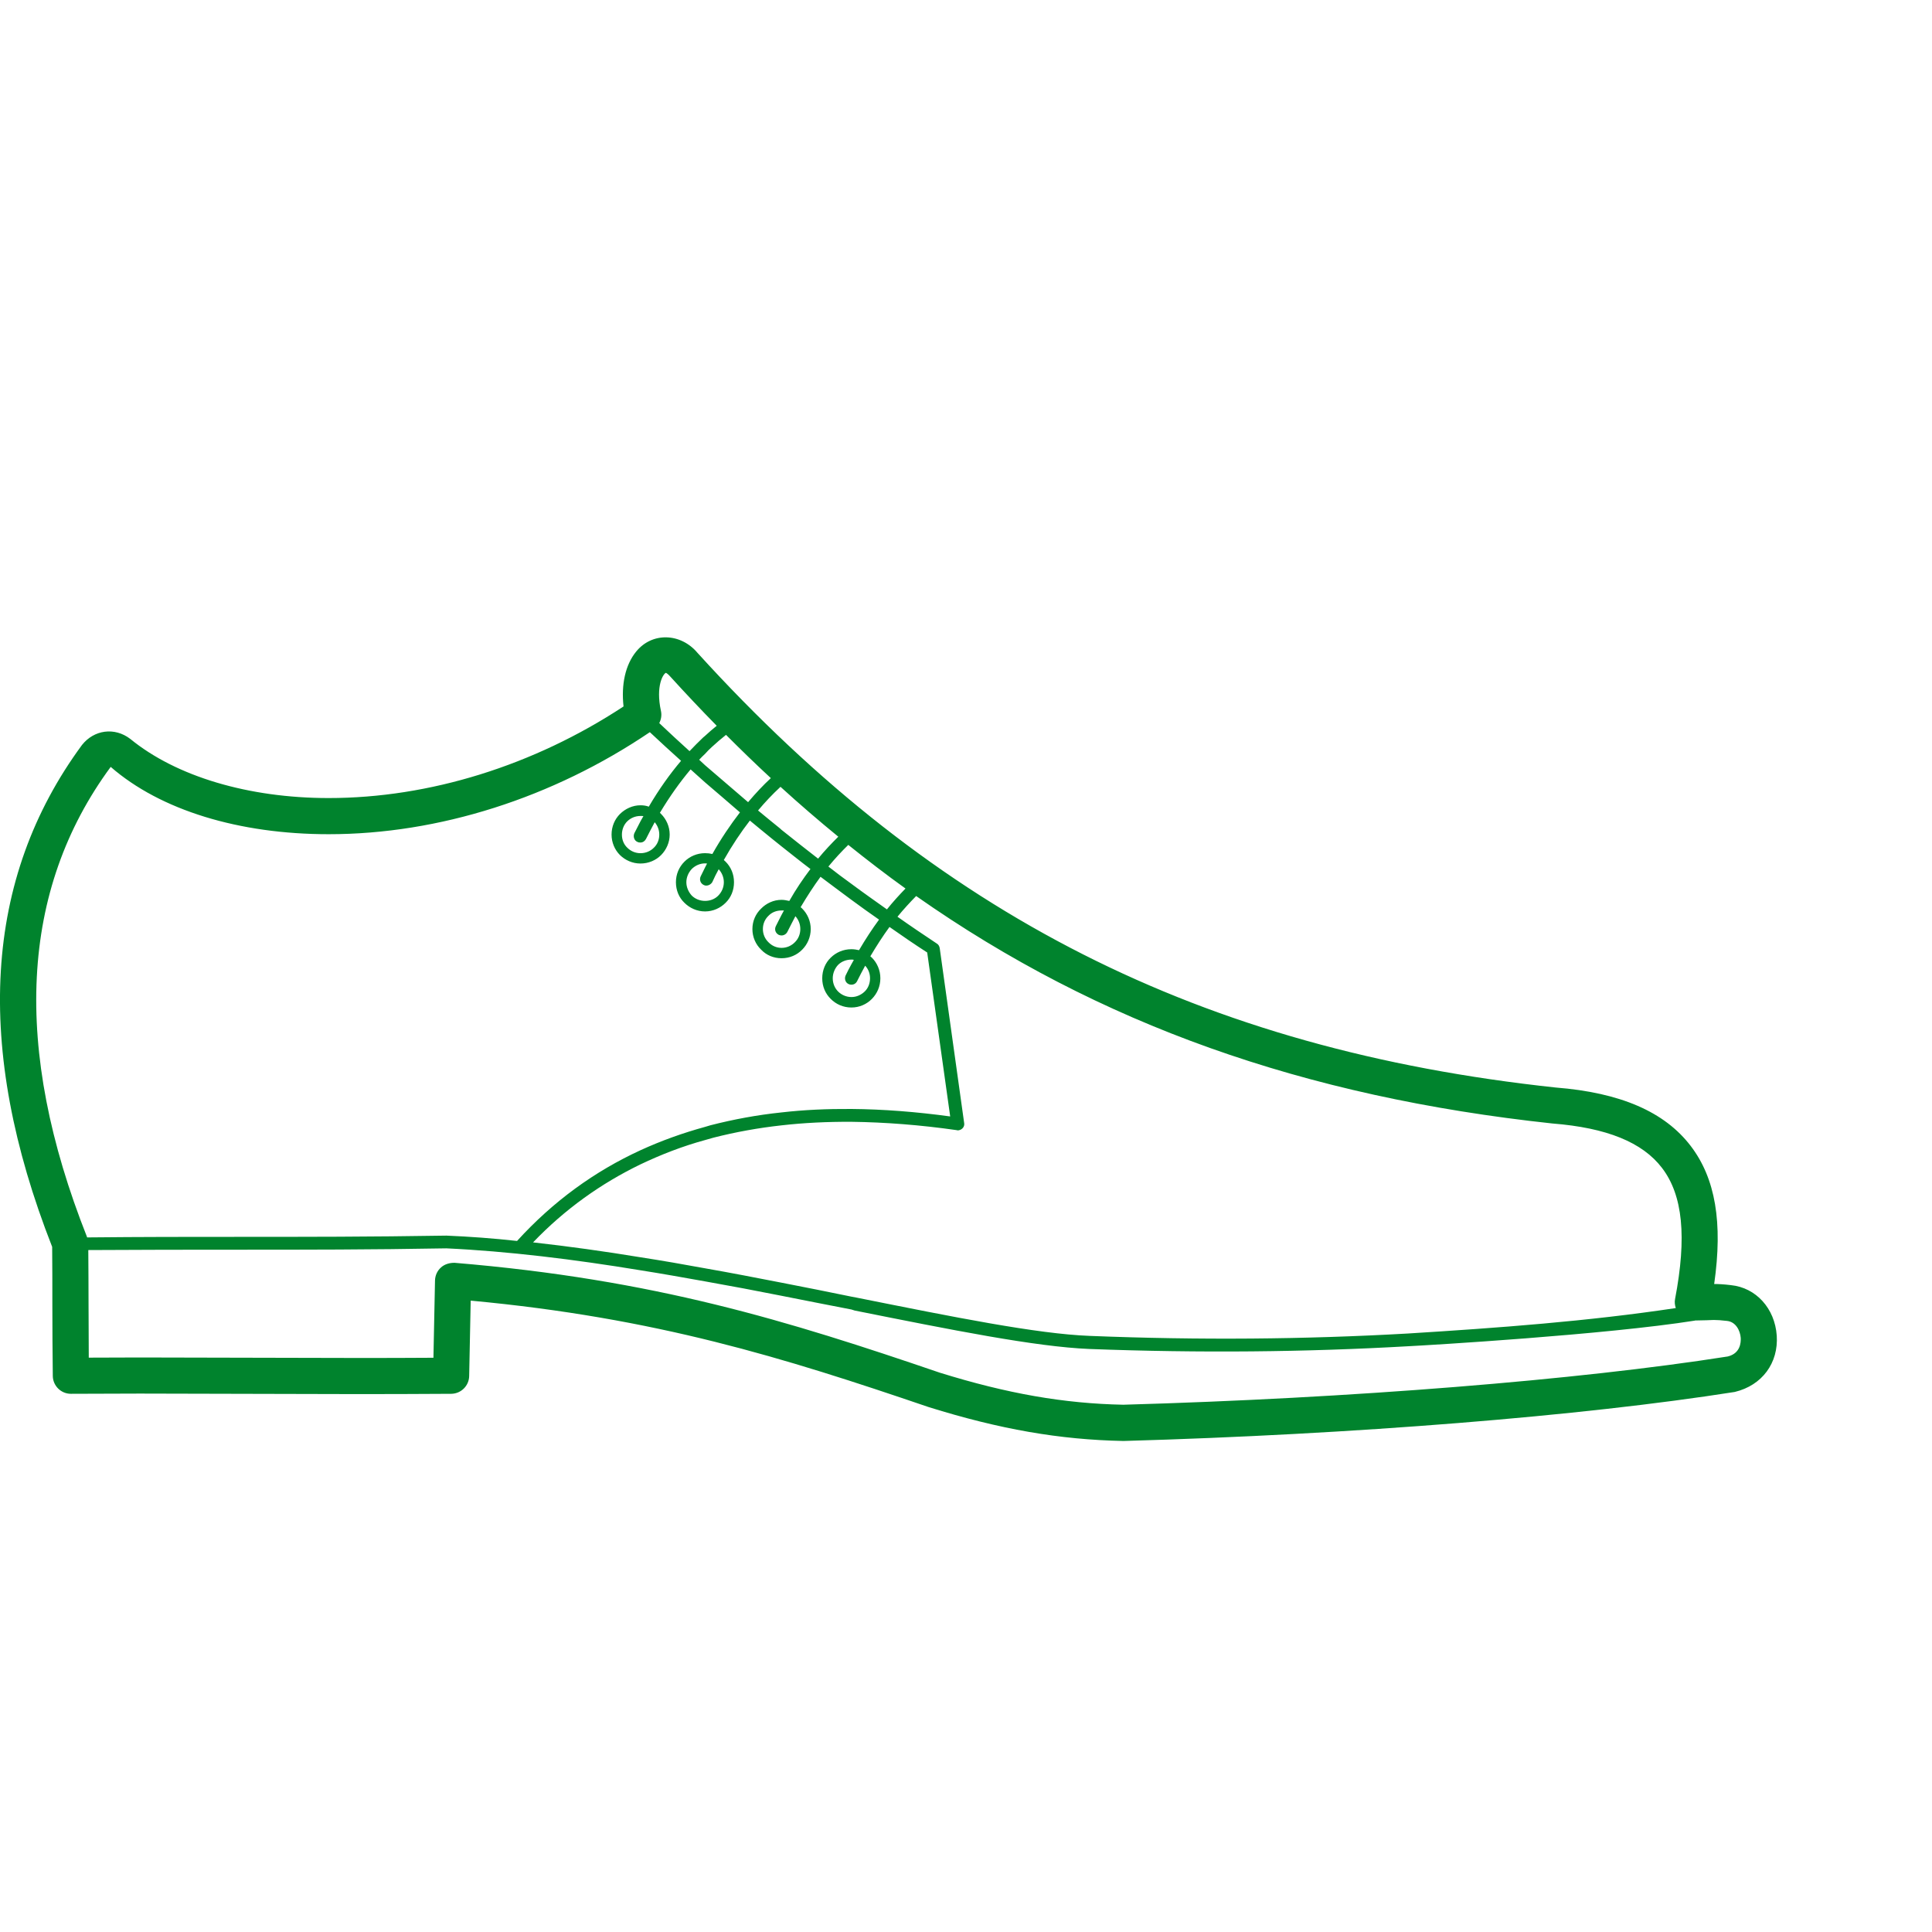 <?xml version="1.0" encoding="utf-8"?>
<!-- Generator: Adobe Illustrator 16.0.0, SVG Export Plug-In . SVG Version: 6.00 Build 0)  -->
<!DOCTYPE svg PUBLIC "-//W3C//DTD SVG 1.1//EN" "http://www.w3.org/Graphics/SVG/1.1/DTD/svg11.dtd">
<svg version="1.1" id="Camada_1" xmlns="http://www.w3.org/2000/svg" xmlns:xlink="http://www.w3.org/1999/xlink" x="0px" y="0px"
	 width="70px" height="70px" viewBox="0 0 70 70" enable-background="new 0 0 70 70" xml:space="preserve">
<path fill="#00832D" d="M62.715,46.563c-0.252-0.031-0.441-0.041-0.607-0.041c0.318-2.229,0.045-3.828-0.849-5
	c-0.946-1.24-2.548-1.934-4.893-2.119c-12.853-1.381-22.448-6.236-31.093-15.747c-0.609-0.727-1.65-0.761-2.227-0.044
	c-0.386,0.475-0.543,1.184-0.454,1.984c-3.257,2.143-7.036,3.319-10.684,3.319c-2.904,0-5.523-0.781-7.188-2.143
	c-0.571-0.437-1.313-0.329-1.748,0.218c-3.563,4.839-3.922,10.95-1.082,18.186c0.007,0.68,0.007,1.383,0.007,2.09
	C1.9,48.135,1.9,49.008,1.913,49.854c0.005,0.356,0.297,0.646,0.654,0.646H2.57l2.496-0.008l7.989,0.019
	c1.098,0,2.194-0.005,3.294-0.011c0.356-0.004,0.644-0.29,0.65-0.644l0.055-2.732c6.72,0.626,11.321,2.061,16.592,3.857
	c2.586,0.807,4.752,1.182,7.042,1.228c0.002,0,0.008,0,0.012,0c0.009,0,0.014,0,0.021,0c8.317-0.237,16.592-0.903,22.133-1.776
	c0.998-0.24,1.586-1.056,1.521-2.039C64.307,47.406,63.624,46.654,62.715,46.563z M60.216,42.314
	c0.757,0.988,0.905,2.502,0.474,4.756c-0.022,0.111-0.006,0.221,0.027,0.324c-3.188,0.479-6.394,0.715-9.714,0.922
	c-3.71,0.211-7.524,0.246-11.517,0.086c-1.918-0.072-4.95-0.686-8.432-1.383l-0.206-0.039c-0.828-0.168-1.672-0.342-2.533-0.506
	c-0.909-0.177-1.838-0.358-2.771-0.521c-0.772-0.143-1.557-0.278-2.34-0.4c-1.301-0.214-2.607-0.396-3.89-0.539
	c1.156-1.207,2.464-2.135,3.89-2.826c0.748-0.356,1.524-0.658,2.34-0.881l0.31-0.088c0.798-0.203,1.618-0.352,2.461-0.445
	c0.823-0.094,1.663-0.133,2.533-0.129c1.226,0.016,2.497,0.114,3.804,0.301c0.028,0.011,0.06,0.011,0.081,0.007
	c0.129-0.021,0.223-0.134,0.201-0.259l-0.885-6.332c-0.01-0.074-0.046-0.143-0.111-0.178c-0.469-0.312-0.946-0.632-1.421-0.969
	c0.225-0.275,0.451-0.519,0.677-0.75c6.633,4.655,14.064,7.275,23.051,8.241C58.217,40.861,59.51,41.389,60.216,42.314z
	 M28.279,28.508c0.69,0.628,1.388,1.229,2.094,1.807c-0.244,0.242-0.49,0.5-0.732,0.795c-0.432-0.336-0.874-0.682-1.324-1.043
	l-0.06-0.055c-0.262-0.207-0.525-0.43-0.791-0.647c0.257-0.307,0.524-0.588,0.786-0.831L28.279,28.508z M30.735,30.612
	c0.683,0.548,1.373,1.079,2.073,1.581c-0.226,0.233-0.452,0.48-0.673,0.756c-0.43-0.307-0.862-0.608-1.286-0.925
	c-0.281-0.202-0.559-0.41-0.835-0.627C30.253,31.106,30.493,30.848,30.735,30.612z M27.929,28.193L27.929,28.193
	c-0.28,0.258-0.552,0.55-0.824,0.871c-0.511-0.435-1.041-0.89-1.56-1.339l-0.213-0.198c0.07-0.074,0.142-0.148,0.213-0.213
	c0.082-0.094,0.163-0.173,0.244-0.247c0.173-0.16,0.346-0.307,0.516-0.442C26.843,27.164,27.383,27.688,27.929,28.193z
	 M24.127,24.378c0.005,0.002,0.071,0.032,0.161,0.138c0.556,0.612,1.116,1.205,1.68,1.78c-0.141,0.114-0.282,0.234-0.422,0.365
	l-0.071,0.06c-0.163,0.153-0.326,0.321-0.492,0.494c-0.366-0.328-0.731-0.672-1.097-1.015c0.067-0.131,0.095-0.282,0.063-0.433
	C23.747,24.843,24.034,24.41,24.127,24.378z M4.011,27.786c1.804,1.571,4.651,2.439,7.898,2.439c3.989,0,8.113-1.314,11.636-3.697
	c0.377,0.35,0.751,0.7,1.131,1.038c-0.402,0.475-0.795,1.023-1.169,1.661c-0.093-0.035-0.194-0.05-0.301-0.05
	c-0.289,0-0.552,0.128-0.744,0.316c-0.188,0.188-0.304,0.45-0.304,0.746c0,0.287,0.116,0.554,0.304,0.741
	c0.192,0.188,0.455,0.307,0.744,0.307c0.294,0,0.563-0.119,0.748-0.307c0.186-0.188,0.31-0.455,0.31-0.741
	c0-0.296-0.124-0.558-0.31-0.746l-0.044-0.044c0.358-0.598,0.733-1.122,1.112-1.572l0.523,0.47c0.426,0.366,0.846,0.721,1.265,1.087
	c-0.343,0.445-0.685,0.949-1,1.508c-0.087-0.02-0.173-0.03-0.265-0.03c-0.292,0-0.559,0.119-0.746,0.307
	c-0.195,0.193-0.309,0.455-0.309,0.746c0,0.296,0.113,0.559,0.309,0.746c0.188,0.188,0.454,0.312,0.746,0.312
	s0.557-0.124,0.744-0.312c0.193-0.188,0.305-0.45,0.305-0.746c0-0.292-0.111-0.553-0.305-0.746
	c-0.018-0.015-0.048-0.045-0.064-0.059c0.301-0.534,0.62-1.009,0.944-1.429c0.264,0.223,0.528,0.431,0.796,0.653l0.351,0.282
	c0.354,0.277,0.694,0.554,1.048,0.82c-0.265,0.351-0.525,0.731-0.766,1.157c-0.09-0.02-0.188-0.04-0.282-0.04
	c-0.291,0-0.554,0.129-0.739,0.317c-0.197,0.188-0.316,0.449-0.316,0.742c0,0.291,0.119,0.558,0.316,0.746
	c0.186,0.198,0.448,0.311,0.739,0.311c0.294,0,0.554-0.113,0.749-0.311c0.188-0.188,0.309-0.455,0.309-0.746
	c0-0.292-0.121-0.554-0.309-0.742c-0.023-0.024-0.035-0.035-0.058-0.049c0.237-0.4,0.475-0.766,0.722-1.103
	c0.371,0.282,0.744,0.554,1.119,0.835c0.333,0.248,0.663,0.48,1.001,0.717c-0.248,0.336-0.49,0.707-0.725,1.107
	c-0.091-0.021-0.183-0.035-0.277-0.035c-0.296,0-0.559,0.119-0.749,0.307c-0.195,0.188-0.307,0.455-0.307,0.746
	c0,0.295,0.111,0.554,0.307,0.747c0.19,0.192,0.452,0.312,0.749,0.312c0.292,0,0.554-0.118,0.744-0.312
	c0.188-0.192,0.306-0.451,0.306-0.747c0-0.292-0.118-0.558-0.306-0.746c-0.02-0.02-0.04-0.035-0.057-0.05
	c0.228-0.385,0.455-0.736,0.694-1.063c0.457,0.321,0.912,0.633,1.366,0.925l0.833,5.94C33.2,40.283,32,40.189,30.849,40.18
	c-0.87-0.006-1.71,0.03-2.533,0.125c-0.885,0.092-1.74,0.252-2.572,0.465l-0.198,0.059c-0.811,0.223-1.584,0.5-2.34,0.846
	c-1.656,0.762-3.159,1.844-4.472,3.287c-0.867-0.096-1.722-0.158-2.555-0.193h-0.01c-2.751,0.045-5.136,0.045-7.565,0.045
	c-1.709,0-3.46,0-5.449,0.02c-0.003-0.008-0.002-0.016-0.005-0.023C0.44,37.971,0.729,32.242,4.011,27.786z M23.092,30.502
	c0.042,0.024,0.079,0.024,0.114,0.024c0.083,0,0.158-0.049,0.199-0.128c0.106-0.212,0.211-0.41,0.316-0.607
	c0.102,0.118,0.166,0.276,0.166,0.449c0,0.188-0.071,0.356-0.197,0.475c-0.122,0.124-0.295,0.198-0.484,0.198
	c-0.186,0-0.354-0.074-0.477-0.198c-0.127-0.119-0.196-0.287-0.196-0.475c0-0.183,0.069-0.36,0.196-0.484
	c0.123-0.119,0.291-0.192,0.477-0.192c0.037,0,0.073,0,0.106,0.005l-0.106,0.188c-0.072,0.143-0.149,0.292-0.221,0.43
	C22.932,30.304,22.974,30.453,23.092,30.502z M25.494,32.063c0.015,0.01,0.032,0.01,0.052,0.02c0.104,0.02,0.21-0.035,0.263-0.124
	c0.071-0.163,0.147-0.312,0.231-0.465c0.114,0.124,0.186,0.292,0.186,0.47c0,0.188-0.076,0.356-0.2,0.484
	c-0.121,0.124-0.292,0.193-0.479,0.193s-0.358-0.069-0.484-0.193c-0.115-0.128-0.195-0.296-0.195-0.484
	c0-0.183,0.08-0.355,0.195-0.479c0.126-0.124,0.297-0.203,0.484-0.203l0.071,0.005l-0.071,0.139l-0.158,0.321
	C25.331,31.866,25.375,32.004,25.494,32.063z M28.218,33.873c0.034,0.015,0.071,0.02,0.099,0.02c0.086,0,0.171-0.049,0.213-0.134
	c0.093-0.188,0.192-0.375,0.289-0.563c0.111,0.124,0.178,0.287,0.178,0.465c0,0.183-0.07,0.355-0.198,0.479
	c-0.123,0.124-0.289,0.203-0.481,0.203c-0.19,0-0.355-0.079-0.474-0.203c-0.13-0.124-0.203-0.296-0.203-0.479
	c0-0.188,0.073-0.356,0.203-0.48c0.118-0.124,0.283-0.193,0.474-0.193c0.029,0,0.06,0,0.086,0l-0.086,0.159
	c-0.064,0.133-0.142,0.271-0.208,0.41C28.05,33.68,28.099,33.813,28.218,33.873z M30.749,35.656
	c0.029,0.016,0.062,0.021,0.101,0.021c0.086,0,0.164-0.045,0.206-0.13c0.096-0.193,0.193-0.38,0.291-0.558
	c0.111,0.119,0.176,0.277,0.176,0.455c0,0.194-0.071,0.362-0.192,0.479c-0.128,0.124-0.299,0.202-0.48,0.202
	c-0.188,0-0.363-0.078-0.486-0.202c-0.116-0.117-0.193-0.285-0.193-0.479c0-0.183,0.077-0.36,0.193-0.484
	c0.123-0.124,0.298-0.192,0.486-0.192c0.025,0,0.055,0,0.086,0.01l-0.086,0.153c-0.072,0.129-0.145,0.272-0.212,0.411
	C30.585,35.459,30.629,35.604,30.749,35.656z M62.598,49.148c-5.434,0.854-13.639,1.513-21.899,1.748
	c-2.152-0.043-4.203-0.402-6.645-1.16c-5.521-1.885-10.333-3.379-17.583-3.982c-0.175-0.002-0.359,0.046-0.492,0.167
	c-0.137,0.122-0.213,0.291-0.218,0.474l-0.057,2.799c-0.882,0.006-1.765,0.008-2.647,0.008l-7.989-0.018l-1.852,0.006
	c-0.005-0.637-0.008-1.283-0.008-1.924c-0.002-0.668-0.003-1.328-0.009-1.974c1.871-0.011,3.661-0.013,5.406-0.013
	c2.43,0,4.814,0,7.565-0.049c2.229,0.104,4.634,0.399,7.036,0.795c0.783,0.123,1.567,0.264,2.34,0.402
	c0.933,0.166,1.861,0.34,2.771,0.522c0.86,0.168,1.713,0.342,2.533,0.497l0.116,0.037c3.504,0.701,6.546,1.313,8.504,1.393
	c4.01,0.152,7.844,0.113,11.567-0.1c0.735-0.037,7.144-0.416,10.373-0.928c0-0.002,0-0.004,0-0.004
	c0.188-0.006,0.317-0.006,0.417-0.009l0.265-0.01c0.126,0,0.271,0.01,0.478,0.034c0.318,0.031,0.479,0.344,0.5,0.617
	C63.078,48.645,63.057,49.037,62.598,49.148z"/>
</svg>
